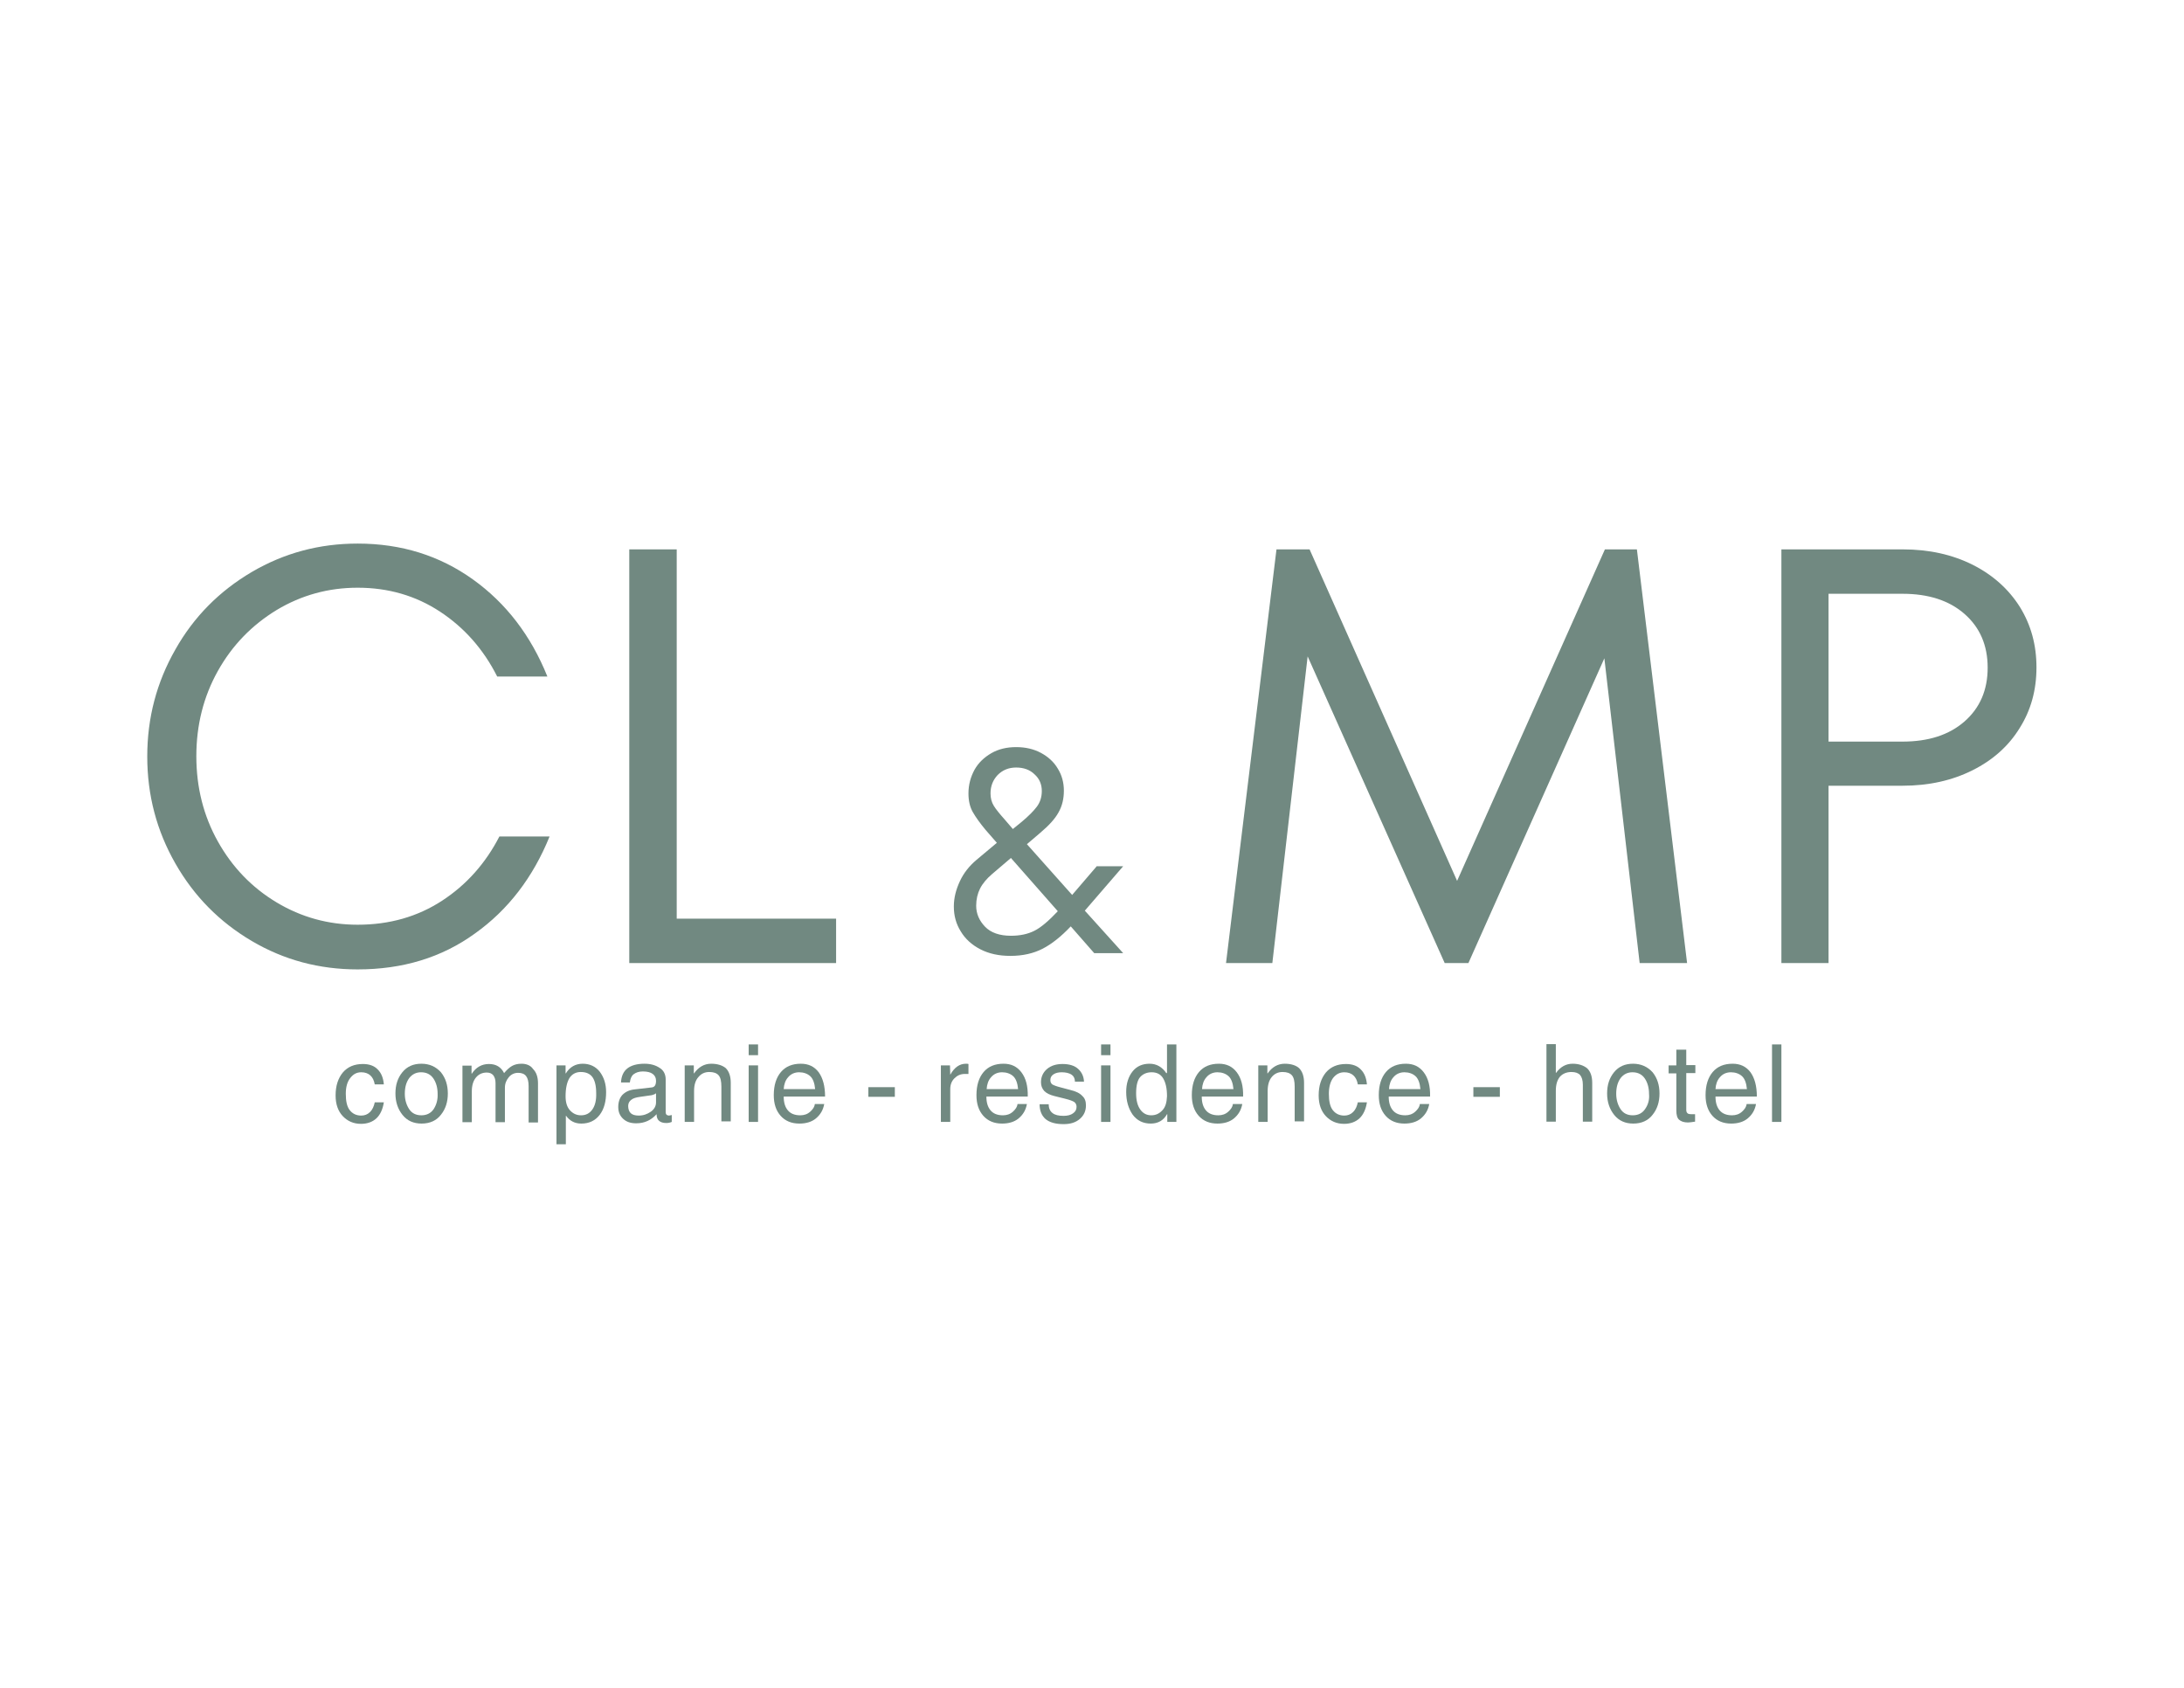 <?xml version="1.0" encoding="UTF-8"?> <svg xmlns="http://www.w3.org/2000/svg" xmlns:xlink="http://www.w3.org/1999/xlink" version="1.0" id="Capa_1" x="0px" y="0px" viewBox="0 0 792 612" style="enable-background:new 0 0 792 612;" xml:space="preserve"> <style type="text/css"> .st0{fill:#718981;} </style> <g> <path class="st0" d="M160.3,326.6c-8.9,5.8-19.1,8.7-30.6,8.7c-10.6,0-20.4-2.7-29.4-8.1c-9-5.4-16.1-12.8-21.3-22.1 c-5.2-9.3-7.8-19.6-7.8-30.9c0-11.3,2.6-21.6,7.8-30.9c5.2-9.3,12.3-16.6,21.3-22.1c9-5.4,18.8-8.1,29.4-8.1 c11.1,0,21.1,2.9,29.9,8.7c8.8,5.8,15.7,13.6,20.7,23.5h18.2c-6-14.9-15-26.6-27-35.2c-12-8.6-25.9-13-41.8-13 c-13.9,0-26.6,3.4-38.4,10.3c-11.7,6.9-21,16.2-27.7,28.1c-6.8,11.9-10.2,24.8-10.2,38.8c0,14,3.4,26.9,10.2,38.8 c6.8,11.9,16,21.2,27.7,28.1c11.7,6.9,24.5,10.3,38.4,10.3c16.3,0,30.5-4.3,42.5-13c12.1-8.6,21.1-20.4,27.1-35.2h-18.2 C176.1,313,169.2,320.8,160.3,326.6z"></path> <polygon class="st0" points="245.4,199.2 228.2,199.2 228.2,349.2 303.2,349.2 303.2,333.1 245.4,333.1 "></polygon> <polygon class="st0" points="611.8,349.2 593.6,199.2 582,199.2 528.4,319.4 474.9,199.2 462.9,199.2 444.6,349.2 461.4,349.2 474.2,238 523.9,349.2 532.5,349.2 581.8,238.7 594.6,349.2 "></polygon> <path class="st0" d="M732.5,220.1c-4.1-6.5-9.8-11.6-17.1-15.3c-7.4-3.7-15.8-5.6-25.4-5.6H646v150h17.1v-64.3h26.8 c9.6,0,18-1.9,25.4-5.6c7.4-3.7,13.1-8.8,17.1-15.3c4.1-6.5,6.1-13.8,6.1-22S736.5,226.6,732.5,220.1z M712.4,261.6 c-5.6,4.9-13.1,7.3-22.5,7.3h-26.8v-53.6h26.8c9.4,0,16.9,2.4,22.5,7.3c5.6,4.9,8.4,11.4,8.4,19.5S718,256.7,712.4,261.6z"></path> <path class="st0" d="M397.8,314l-9,10.5l-16.4-18.4l4.8-4.1c3.2-2.7,5.4-5.1,6.7-7.5c1.3-2.3,1.9-4.9,1.9-7.8c0-2.9-0.7-5.6-2.2-8 c-1.4-2.4-3.5-4.3-6.1-5.7c-2.6-1.4-5.6-2.1-9-2.1s-6.4,0.7-9,2.2c-2.6,1.5-4.7,3.5-6.1,6c-1.4,2.6-2.2,5.4-2.2,8.6 c0,2.6,0.5,4.9,1.6,6.8c1.1,1.9,2.6,4,4.6,6.4l4.1,4.7l-7.4,6.2c-2.6,2.2-4.6,4.7-6,7.7c-1.4,3-2.2,6-2.2,9.2c0,3.3,0.8,6.3,2.5,9 c1.6,2.7,4,4.9,7.1,6.5c3.1,1.6,6.7,2.4,10.9,2.4c4.5,0,8.4-0.9,11.7-2.6c3.3-1.7,6.7-4.4,10.2-8.1l8.5,9.7h10.5l-13.9-15.4 l13.9-16.1H397.8z M360.4,292.2c-0.8-1.3-1.2-2.8-1.2-4.5c0-2.7,0.9-4.9,2.6-6.7c1.8-1.8,4-2.7,6.7-2.7s5,0.8,6.7,2.5 c1.8,1.6,2.6,3.7,2.6,6c0,2.2-0.6,4.1-1.8,5.7c-1.2,1.6-3.1,3.5-5.5,5.5l-3.2,2.6l-3-3.5C362.6,295.2,361.2,293.5,360.4,292.2z M375.1,337.5c-2.4,1.2-5.2,1.8-8.5,1.8c-4.1,0-7.3-1.1-9.4-3.3c-2.1-2.2-3.2-4.7-3.2-7.6c0-2.3,0.5-4.4,1.4-6.2 c0.9-1.8,2.4-3.6,4.4-5.3l6.8-5.8l17,19.3C380.3,333.9,377.5,336.3,375.1,337.5z"></path> <path class="st0" d="M131,388.8c2.7,0,4.4,1.5,4.9,4.4h3.3c-0.2-2.3-0.9-4.1-2.2-5.4c-1.3-1.4-3.2-2-5.4-2c-3.1,0-5.5,1-7.3,3.1 c-1.7,2.1-2.6,4.8-2.6,8.3c0,3.2,0.9,5.7,2.6,7.5c1.7,1.8,3.9,2.8,6.6,2.8c2.3,0,4.2-0.7,5.6-2c1.4-1.3,2.3-3.3,2.7-5.8h-3.3 c-0.3,1.4-0.8,2.6-1.7,3.5c-0.9,0.9-2,1.3-3.2,1.3c-1.8,0-3.2-0.7-4.2-2c-1-1.3-1.4-3.3-1.4-5.9c0-2.4,0.5-4.3,1.6-5.7 S129.3,388.8,131,388.8z"></path> <path class="st0" d="M152.8,385.7c-2.9,0-5.2,1-6.9,3.1c-1.7,2.1-2.5,4.6-2.5,7.7c0,3.1,0.9,5.7,2.6,7.8c1.7,2.1,4,3.1,6.9,3.1 c3,0,5.4-1.1,7-3.2c1.7-2.1,2.5-4.7,2.5-7.7c0-3-0.8-5.6-2.5-7.7C158.1,386.8,155.8,385.7,152.8,385.7z M157.3,402.1 c-1,1.5-2.5,2.3-4.5,2.3c-1.9,0-3.4-0.7-4.4-2.2c-1-1.5-1.6-3.4-1.6-5.6c0-2.3,0.5-4.2,1.6-5.7c1.1-1.4,2.5-2.1,4.3-2.1 c2,0,3.5,0.8,4.5,2.3s1.5,3.4,1.5,5.5C158.8,398.7,158.3,400.5,157.3,402.1z"></path> <path class="st0" d="M189.1,385.7c-1.4,0-2.5,0.3-3.4,0.8c-0.9,0.5-1.9,1.4-2.9,2.6c-1.1-2.2-2.9-3.3-5.5-3.3 c-2.6,0-4.7,1.2-6.2,3.5h-0.1v-2.9h-3.3v20.5h3.4v-11.2c0-2.1,0.5-3.8,1.5-5s2.3-1.8,3.9-1.8c1,0,1.8,0.3,2.4,1 c0.5,0.7,0.8,1.6,0.8,2.8v14.2h3.4v-12.5c0-1.5,0.5-2.7,1.4-3.8c0.9-1.1,2.1-1.6,3.4-1.6c1.3,0,2.3,0.4,2.9,1.2 c0.6,0.8,0.9,2,0.9,3.6v13.2h3.4v-14.2c0-2.3-0.6-4-1.8-5.2C192.4,386.3,190.9,385.7,189.1,385.7z"></path> <path class="st0" d="M211.3,385.7c-2.6,0-4.7,1.2-6.1,3.5h-0.1v-2.9h-3.3v28.6h3.4v-10.3h0.1c1.3,1.8,3.1,2.8,5.5,2.8 c2.9,0,5.1-1.1,6.7-3.2c1.6-2.1,2.3-4.9,2.3-8.2c0-3-0.8-5.4-2.3-7.4C216,386.7,213.9,385.7,211.3,385.7z M214.8,402.3 c-1,1.4-2.3,2.1-4.1,2.1c-1.6,0-2.9-0.6-4-1.8c-1.1-1.2-1.6-2.9-1.6-5.1c0-2.9,0.5-5.1,1.4-6.6c0.9-1.4,2.3-2.2,4.1-2.2 c1.9,0,3.3,0.6,4.2,1.8s1.4,3.2,1.4,5.8C216.3,398.9,215.8,400.9,214.8,402.3z"></path> <path class="st0" d="M241.4,403.2v-11.8c0-1.8-0.7-3.3-2.2-4.2c-1.5-1-3.3-1.5-5.5-1.5c-2.7,0-4.8,0.6-6.2,1.7 c-1.4,1.1-2.2,2.8-2.3,5.1h3.2c0.2-1.4,0.6-2.4,1.4-3c0.8-0.6,1.9-1,3.3-1c1.6,0,2.8,0.3,3.6,0.9c0.8,0.6,1.2,1.4,1.2,2.5 c0,1.5-0.5,2.3-1.6,2.4l-6.1,0.7c-2,0.2-3.4,0.9-4.5,2c-1,1.1-1.5,2.6-1.5,4.4c0,1.8,0.6,3.2,1.8,4.3c1.2,1.1,2.7,1.6,4.7,1.6 c3,0,5.4-1.1,7.4-3.3c0,1.1,0.3,1.9,0.9,2.4c0.6,0.5,1.4,0.8,2.6,0.8c0.7,0,1.3-0.1,2-0.4v-2.5c-0.5,0.1-0.8,0.2-1.1,0.2 C241.7,404.4,241.4,404,241.4,403.2z M237.9,399.7c0,1.3-0.6,2.5-1.9,3.4c-1.3,0.9-2.7,1.4-4.4,1.4c-1.3,0-2.3-0.3-2.9-0.9 c-0.6-0.6-0.9-1.5-0.9-2.6c0-0.9,0.4-1.7,1.1-2.2c0.7-0.6,1.8-0.9,3.3-1.1c2-0.3,3.4-0.5,4.2-0.6c0.7-0.2,1.2-0.4,1.5-0.7V399.7z"></path> <path class="st0" d="M257.9,385.7c-2.5,0-4.6,1.2-6.2,3.5h-0.1v-2.9h-3.3v20.5h3.4v-11.2c0-2.2,0.5-3.9,1.6-5.1 c1-1.2,2.3-1.8,3.9-1.8c1.6,0,2.7,0.4,3.4,1.2c0.7,0.8,1,2.2,1,4.1v12.6h3.4v-14c0-2.3-0.6-4.1-1.8-5.3 C262,386.3,260.2,385.7,257.9,385.7z"></path> <rect x="271.5" y="386.3" class="st0" width="3.4" height="20.5"></rect> <rect x="271.5" y="378.7" class="st0" width="3.4" height="3.9"></rect> <path class="st0" d="M296.9,388.8c-1.6-2.1-3.7-3.1-6.5-3.1c-3.1,0-5.5,1-7.2,3c-1.7,2-2.6,4.8-2.6,8.4c0,3.1,0.8,5.6,2.5,7.5 c1.7,1.9,4,2.8,6.8,2.8c2.4,0,4.4-0.6,5.9-1.8c1.7-1.4,2.7-3.1,3.1-5.3h-3.4c-0.1,1-0.7,1.9-1.7,2.8c-1,0.9-2.2,1.3-3.6,1.3 c-2,0-3.5-0.6-4.5-1.8c-1-1.2-1.5-2.8-1.5-5h15C299.2,393.8,298.4,390.9,296.9,388.8z M284.2,394.9c0.1-1.7,0.6-3.2,1.6-4.3 c1-1.2,2.4-1.8,4-1.8c1.6,0,3,0.5,4,1.4c1,0.9,1.6,2.5,1.8,4.7H284.2z"></path> <rect x="314.9" y="394.2" class="st0" width="9.6" height="3.5"></rect> <path class="st0" d="M344.6,389.7L344.6,389.7l-0.1-3.4h-3.3v20.5h3.4v-11.9c0-1.6,0.5-2.9,1.5-3.9c1-1,2.2-1.6,3.8-1.6h1.3v-3.6 c-0.2-0.1-0.5-0.1-0.9-0.1C348,385.7,346.1,387,344.6,389.7z"></path> <path class="st0" d="M370.4,388.8c-1.6-2.1-3.7-3.1-6.5-3.1c-3.1,0-5.5,1-7.2,3c-1.7,2-2.6,4.8-2.6,8.4c0,3.1,0.8,5.6,2.5,7.5 c1.7,1.9,4,2.8,6.8,2.8c2.4,0,4.4-0.6,5.9-1.8c1.7-1.4,2.7-3.1,3.1-5.3H369c-0.1,1-0.7,1.9-1.7,2.8c-1,0.9-2.2,1.3-3.6,1.3 c-2,0-3.5-0.6-4.5-1.8c-1-1.2-1.5-2.8-1.5-5h15C372.8,393.8,372,390.9,370.4,388.8z M357.8,394.9c0.1-1.7,0.6-3.2,1.6-4.3 c1-1.2,2.4-1.8,4-1.8c1.6,0,3,0.5,4,1.4c1,0.9,1.6,2.5,1.8,4.7H357.8z"></path> <path class="st0" d="M388.1,395.2l-3.4-0.9c-1.6-0.4-2.6-0.8-3.1-1.1c-0.5-0.4-0.7-0.9-0.7-1.6c0-0.9,0.4-1.6,1.2-2.1 c0.8-0.5,1.8-0.7,2.9-0.7c1.5,0,2.7,0.3,3.5,0.8c0.8,0.5,1.3,1.4,1.3,2.6h3.3c-0.1-1.9-0.8-3.4-2.1-4.6c-1.3-1.2-3.2-1.8-5.7-1.8 c-2.3,0-4.2,0.6-5.6,1.8c-1.4,1.2-2.2,2.8-2.2,4.8c0,1.3,0.4,2.3,1.2,3.2c0.8,0.8,2,1.4,3.6,1.8l4,1c1.6,0.4,2.7,0.8,3.3,1.2 c0.5,0.4,0.8,1,0.8,1.7c0,1-0.4,1.8-1.3,2.4c-0.8,0.6-2,0.9-3.4,0.9c-1.8,0-3.1-0.3-4-1s-1.4-1.7-1.4-3.2H377 c0,2.4,0.8,4.2,2.2,5.4c1.5,1.2,3.6,1.8,6.5,1.8c2.5,0,4.4-0.6,5.9-1.9c1.5-1.3,2.2-2.9,2.2-4.9c0-1.5-0.4-2.6-1.3-3.4 C391.6,396.4,390.2,395.7,388.1,395.2z"></path> <rect x="399.3" y="378.7" class="st0" width="3.4" height="3.9"></rect> <rect x="399.3" y="386.3" class="st0" width="3.4" height="20.5"></rect> <path class="st0" d="M423.1,389l-0.1,0.2c-1.5-2.3-3.6-3.5-6.1-3.5c-2.6,0-4.7,0.9-6.2,2.8c-1.5,1.9-2.3,4.4-2.3,7.4 c0,3.3,0.8,6,2.3,8.2c1.6,2.2,3.8,3.3,6.6,3.3c2.6,0,4.6-1.1,5.9-3.4h0.1v2.8h3.3v-28.1h-3.4V389z M421.5,402.6 c-1.1,1.2-2.4,1.8-4,1.8c-1.7,0-3-0.7-4-2.1c-1-1.4-1.5-3.3-1.5-5.9c0-2.8,0.5-4.8,1.5-5.9s2.4-1.7,4.1-1.7c1.9,0,3.3,0.7,4.2,2.2 c0.9,1.5,1.4,3.6,1.4,6.5C423.1,399.8,422.6,401.5,421.5,402.6z"></path> <path class="st0" d="M448.5,388.8c-1.6-2.1-3.7-3.1-6.5-3.1c-3.1,0-5.5,1-7.2,3c-1.7,2-2.6,4.8-2.6,8.4c0,3.1,0.8,5.6,2.5,7.5 c1.7,1.9,4,2.8,6.8,2.8c2.4,0,4.4-0.6,5.9-1.8c1.7-1.4,2.7-3.1,3.1-5.3h-3.4c-0.1,1-0.7,1.9-1.7,2.8c-1,0.9-2.2,1.3-3.6,1.3 c-2,0-3.5-0.6-4.5-1.8c-1-1.2-1.5-2.8-1.5-5h15C450.9,393.8,450.1,390.9,448.5,388.8z M435.9,394.9c0.1-1.7,0.6-3.2,1.6-4.3 c1-1.2,2.4-1.8,4-1.8c1.6,0,3,0.5,4,1.4c1,0.9,1.6,2.5,1.8,4.7H435.9z"></path> <path class="st0" d="M465.9,385.7c-2.5,0-4.6,1.2-6.2,3.5h-0.1v-2.9h-3.3v20.5h3.4v-11.2c0-2.2,0.5-3.9,1.5-5.1 c1-1.2,2.3-1.8,3.9-1.8c1.6,0,2.7,0.4,3.4,1.2c0.7,0.8,1,2.2,1,4.1v12.6h3.4v-14c0-2.3-0.6-4.1-1.8-5.3 C470,386.3,468.2,385.7,465.9,385.7z"></path> <path class="st0" d="M487.5,388.8c2.7,0,4.4,1.5,4.9,4.4h3.3c-0.2-2.3-0.9-4.1-2.2-5.4c-1.3-1.4-3.2-2-5.4-2c-3.1,0-5.5,1-7.3,3.1 c-1.7,2.1-2.6,4.8-2.6,8.3c0,3.2,0.9,5.7,2.6,7.5c1.7,1.8,3.9,2.8,6.6,2.8c2.3,0,4.2-0.7,5.6-2c1.4-1.3,2.3-3.3,2.7-5.8h-3.3 c-0.3,1.4-0.8,2.6-1.7,3.5c-0.9,0.9-2,1.3-3.2,1.3c-1.8,0-3.2-0.7-4.2-2c-1-1.3-1.4-3.3-1.4-5.9c0-2.4,0.5-4.3,1.5-5.7 C484.5,389.5,485.8,388.8,487.5,388.8z"></path> <path class="st0" d="M516.3,388.8c-1.6-2.1-3.7-3.1-6.5-3.1c-3.1,0-5.5,1-7.2,3c-1.7,2-2.6,4.8-2.6,8.4c0,3.1,0.8,5.6,2.5,7.5 c1.7,1.9,4,2.8,6.8,2.8c2.4,0,4.4-0.6,5.9-1.8c1.7-1.4,2.7-3.1,3.1-5.3h-3.4c-0.1,1-0.7,1.9-1.7,2.8c-1,0.9-2.2,1.3-3.6,1.3 c-2,0-3.5-0.6-4.5-1.8c-1-1.2-1.5-2.8-1.5-5h15C518.7,393.8,517.9,390.9,516.3,388.8z M503.7,394.9c0.1-1.7,0.6-3.2,1.6-4.3 c1-1.2,2.4-1.8,4-1.8c1.6,0,3,0.5,4,1.4c1,0.9,1.6,2.5,1.8,4.7H503.7z"></path> <rect x="534.3" y="394.2" class="st0" width="9.6" height="3.5"></rect> <path class="st0" d="M570.3,385.7c-2.4,0-4.4,1.1-6,3.3h-0.1v-10.4h-3.4v28.1h3.4v-11.2c0-2.2,0.5-3.9,1.5-5.1 c1-1.1,2.4-1.7,4.2-1.7c1.4,0,2.5,0.4,3.1,1.1c0.6,0.7,1,1.9,1,3.5v13.4h3.4v-14c0-2.4-0.6-4.2-1.9-5.4 C574.2,386.3,572.5,385.7,570.3,385.7z"></path> <path class="st0" d="M592.2,385.7c-2.9,0-5.2,1-6.9,3.1c-1.7,2.1-2.5,4.6-2.5,7.7c0,3.1,0.9,5.7,2.6,7.8c1.7,2.1,4,3.1,6.9,3.1 c3,0,5.4-1.1,7-3.2c1.7-2.1,2.5-4.7,2.5-7.7c0-3-0.8-5.6-2.5-7.7C597.5,386.8,595.1,385.7,592.2,385.7z M596.6,402.1 c-1,1.5-2.5,2.3-4.5,2.3c-1.9,0-3.4-0.7-4.4-2.2c-1-1.5-1.6-3.4-1.6-5.6c0-2.3,0.5-4.2,1.6-5.7c1.1-1.4,2.5-2.1,4.3-2.1 c2,0,3.5,0.8,4.5,2.3s1.5,3.4,1.5,5.5C598.2,398.7,597.7,400.5,596.6,402.1z"></path> <path class="st0" d="M611.3,380.6h-3.4v5.7h-2.8v2.9h2.8v13.5c0,1.5,0.3,2.7,1,3.3s1.7,1,3.2,1c0.5,0,1.3-0.1,2.6-0.3v-2.7h-1.3 c-0.7,0-1.3-0.1-1.5-0.4c-0.3-0.3-0.4-0.7-0.4-1.2v-13.3h3.3v-2.9h-3.3V380.6z"></path> <path class="st0" d="M634.8,388.8c-1.6-2.1-3.7-3.1-6.5-3.1c-3.1,0-5.5,1-7.2,3c-1.7,2-2.6,4.8-2.6,8.4c0,3.1,0.8,5.6,2.5,7.5 c1.7,1.9,4,2.8,6.8,2.8c2.4,0,4.4-0.6,5.9-1.8c1.7-1.4,2.7-3.1,3.1-5.3h-3.4c-0.1,1-0.7,1.9-1.7,2.8c-1,0.9-2.2,1.3-3.6,1.3 c-2,0-3.5-0.6-4.5-1.8c-1-1.2-1.5-2.8-1.5-5h15C637.1,393.8,636.3,390.9,634.8,388.8z M622.1,394.9c0.1-1.7,0.6-3.2,1.6-4.3 c1-1.2,2.4-1.8,4-1.8c1.6,0,3,0.5,4,1.4c1,0.9,1.6,2.5,1.8,4.7H622.1z"></path> <rect x="642.6" y="378.7" class="st0" width="3.4" height="28.1"></rect> </g> </svg> 